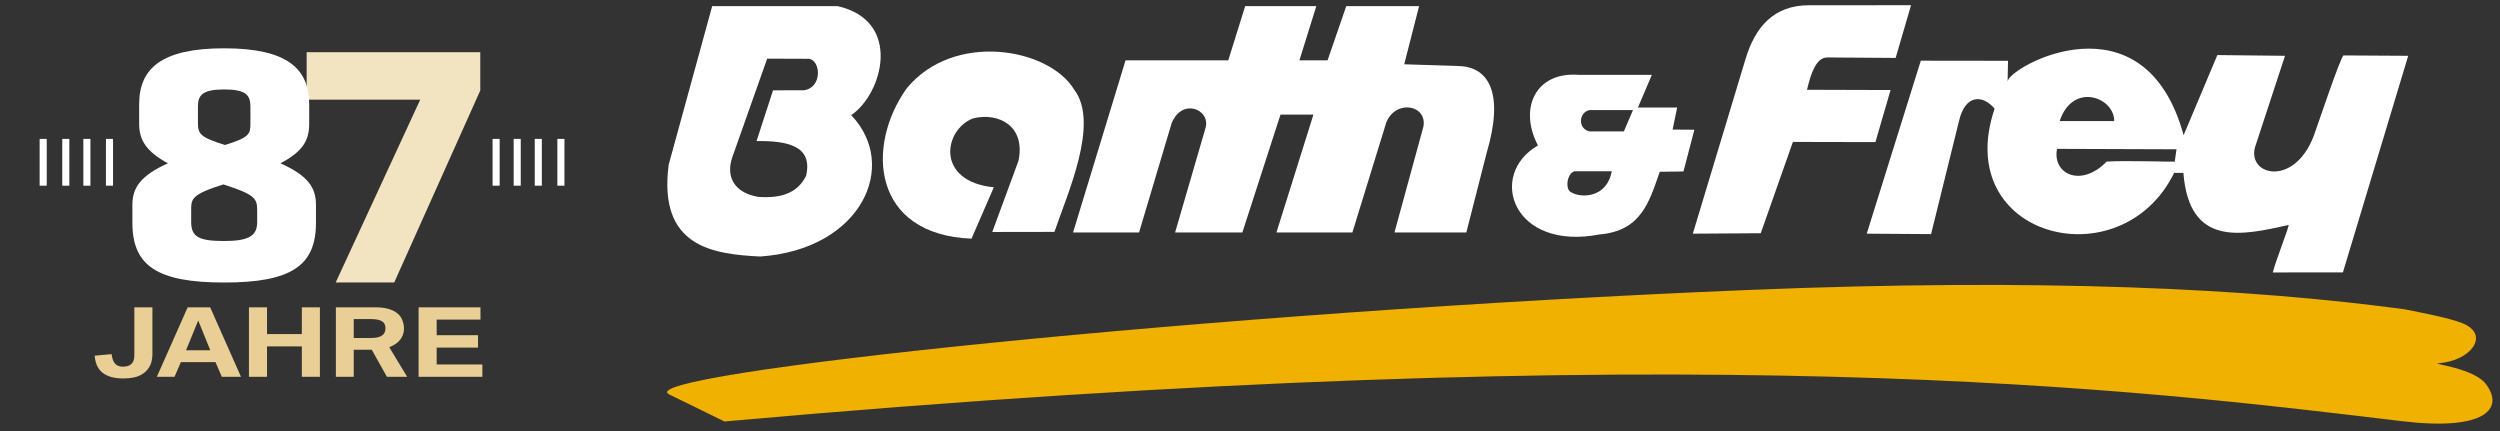 <?xml version="1.0" encoding="utf-8"?>
<!-- Generator: Adobe Illustrator 16.0.0, SVG Export Plug-In . SVG Version: 6.00 Build 0)  -->
<!DOCTYPE svg PUBLIC "-//W3C//DTD SVG 1.1//EN" "http://www.w3.org/Graphics/SVG/1.1/DTD/svg11.dtd">
<svg version="1.1" id="Ebene_1" xmlns="http://www.w3.org/2000/svg" xmlns:xlink="http://www.w3.org/1999/xlink" x="0px" y="0px"
	 width="532.867px" height="91.939px" viewBox="0 0 532.867 91.939" enable-background="new 0 0 532.867 91.939"
	 xml:space="preserve">
<rect x="0" y="0" width="532.867" height="91.939" fill="#333333" stroke="none"/>
<g>
	<path fill="#F2E4C1" d="M65.361,11.133h37.009v8.151L84.029,60.206H71.556l18.016-38.964h-24.21V11.133z"/>
</g>
<g>
	<path fill="#FFFFFF" d="M178.547,1.31H151.8l-9.277,33.819c-2.274,17.581,9.523,19.046,19.517,19.546
		c21.582-1.504,29.689-19.364,19.396-30.133C188.169,19.966,192.379,4.442,178.547,1.31z M171.343,19.238l-6.573,0.014
		l-3.512,10.812c6.516-0.068,12.046,0.968,10.562,7.408c-1.713,3.388-4.802,4.886-10.256,4.487c-4.946-0.88-6.939-4.165-5.466-8.477
		l7.425-20.985l8.905,0.034C174.984,12.89,175.312,18.713,171.343,19.238z"/>
	<path fill="#FFFFFF" d="M193.233,18.873c10.025-12.27,30.394-8.661,35.728,0.241c5.494,7.173-1.596,22.497-4.211,30.312
		l-13.251,0.021l5.591-15.184c1.541-7.461-4.255-10.353-9.688-9.032c-6.303,2.453-8.034,13.444,4.43,14.693l-4.762,10.946
		C185.856,50.028,184.493,31.143,193.233,18.873"/>
	<path fill="#FFFFFF" d="M239.908,12.858H261.8l3.605-11.547h15.162l-3.6,11.547h6.002l3.981-11.547h15.524l-3.168,12.391
		l11.672,0.378c6.349,0.206,9.684,5.743,5.887,18.548l-4.32,16.92h-15.318l6.169-22.56c0.85-4.626-5.878-5.882-7.915-0.883
		l-7.221,23.442h-16.188l7.881-25.113l-7.017-0.008l-8.129,25.122h-14.335l6.509-22.362c1.014-3.854-5.039-6.438-7.264-0.881
		l-6.928,23.243h-14.068L239.908,12.858z"/>
	<path fill="#FFFFFF" d="M356.51,27.619l0.973-4.699l-8.366,0.007l2.97-6.966l-15.529-0.003c-9.179-0.755-12.937,7.04-8.747,15.047
		c-10.81,6.213-5.46,22.555,13.143,18.963c8.834-0.755,10.556-6.857,12.82-13.354l5.055-0.069l2.323-8.892L356.51,27.619z
		 M334.867,40.971c-1.259-0.529-0.966-3.914,0.714-4.469l7.955-0.003C342.466,42.351,336.815,42.211,334.867,40.971z
		 M346.124,28.006h-7.309c-2.557-0.529-2.325-4.056-0.031-4.54h9.279L346.124,28.006z"/>
	<path fill="#FFFFFF" d="M385.562,1.12l21.771-0.007l-3.284,11.235l-14.534-0.104c-2.347-0.017-3.476,3.17-4.358,6.892l17.811,0.054
		l-3.228,11.097l-17.589-0.037l-6.856,19.46l-14.477,0.096l11.244-37.25C374.081,5.868,377.976,1.121,385.562,1.12"/>
	<path fill="#FFFFFF" d="M499.526,11.814c-0.559-0.004-5.782,15.623-6.325,17.063c-4.285,11.405-14.881,8.408-12.351,1.883
		l6.194-18.865l-14.422-0.158l-7.189,17.078c-8.387-30.576-37.105-14.659-37.518-11.477l0.092-4.38l-18.59-0.023l-11.528,36.87
		l13.714,0.095l5.955-24.112c1.31-5.712,5.063-5.64,7.59-2.621c-9.335,27.514,26.996,36.727,38.269,13.67l1.968,0.028
		c1.261,15.875,12.377,13.328,22.415,11.094c0.291-0.063-2.743,7.62-3.359,10.111l14.943-0.008l13.918-46.166L499.526,11.814z
		 M450.638,25.81h-11.631C441.802,17.389,450.694,20.731,450.638,25.81z M463.542,34.452c-0.014,0.085-10.517-0.281-14.515-0.011
		c-5.512,5.671-11.64,2.594-10.573-2.712l25.458,0.09L463.542,34.452z"/>
	<path fill="#F0B100" d="M512.46,65.916c3.375,0.677,10.193,1.929,12.837,3.168c5.344,2.506,1.262,7.895-5.638,8.353
		c-1.434,0.098,7.603,1.065,10.148,4.354c4.142,5.349-0.216,10.086-17.688,7.999c-56.443-6.743-149.103-18.586-357.703,0.047
		l-11.781-5.769c-8.844-4.332,115.753-17.614,230.331-22.273C435.305,59.259,479.669,61.495,512.46,65.916"/>
	<g>
		<g>
			<defs>
				<rect id="SVGID_1_" x="0.712" y="0.235" width="126.365" height="87.302"/>
			</defs>
			<clipPath id="SVGID_2_">
				<use xlink:href="#SVGID_1_"  overflow="visible"/>
			</clipPath>
			<g clip-path="url(#SVGID_2_)">
				<g>
					<defs>
						<rect id="SVGID_3_" x="0.712" y="0.235" width="126.365" height="87.302"/>
					</defs>
					<clipPath id="SVGID_4_">
						<use xlink:href="#SVGID_3_"  overflow="visible"/>
					</clipPath>
					<g clip-path="url(#SVGID_4_)">
					</g>
				</g>
			</g>
			<path clip-path="url(#SVGID_2_)" fill="#FFFFFF" d="M28.218,43.653v3.822c0,9.145,5.229,12.744,19.565,12.744
				s19.564-3.601,19.564-12.744v-3.822c0-3.674-1.714-6.223-7.573-8.846c4.688-2.476,6.13-4.799,6.13-8.396v-4.199
				c0-7.57-4.688-11.918-18.121-11.918S29.66,14.641,29.66,22.212v4.199c0,3.374,1.443,5.847,6.131,8.396
				C29.931,37.43,28.218,40.055,28.218,43.653L28.218,43.653z M40.751,47.326v-2.475c0-2.474,0-3.372,6.853-5.546
				c6.852,2.174,7.212,3.072,7.212,5.546v2.475c0,2.85-1.623,4.047-7.032,4.047C42.373,51.373,40.751,50.474,40.751,47.326
				L40.751,47.326z M42.193,26.26v-3.599c0-2.397,0.992-3.597,5.59-3.597c4.599,0,5.59,1.199,5.59,3.597v3.599
				c0,2.249-0.09,2.998-5.41,4.647C42.644,29.259,42.193,28.51,42.193,26.26L42.193,26.26z"/>
			<path clip-path="url(#SVGID_2_)" fill="none" stroke="#FFFFFF" stroke-width="1.508" d="M119.556,29.605v9.974 M23.339,29.605
				v9.974 M114.736,29.605v9.974 M18.52,29.605v9.974 M110.24,29.605v9.974 M14.024,29.605v9.974 M105.744,29.605v9.974
				 M9.204,29.605v9.974"/>
			<path clip-path="url(#SVGID_2_)" fill="#E9CE95" d="M28.458,80.469c0.677-0.131,1.295-0.367,1.854-0.714
				c0.557-0.346,1.001-0.763,1.333-1.252c0.33-0.488,0.554-0.987,0.669-1.493c0.115-0.504,0.173-1.003,0.173-1.494V65.5h-3.854
				v10.255c0,0.795-0.198,1.394-0.6,1.795c-0.399,0.402-1.02,0.605-1.858,0.605c-0.392,0-0.729-0.062-1.01-0.184
				s-0.513-0.299-0.697-0.527c-0.185-0.231-0.331-0.513-0.438-0.845c-0.108-0.332-0.189-0.705-0.242-1.121l-3.612,0.334
				c0.055,0.691,0.196,1.334,0.427,1.925c0.23,0.592,0.583,1.104,1.057,1.539c0.473,0.436,1.089,0.776,1.845,1.021
				c0.76,0.248,1.695,0.37,2.812,0.37C27.066,80.668,27.782,80.601,28.458,80.469L28.458,80.469z M37.193,80.313l1.362-3.127h7.374
				l1.35,3.127h4.085L44.798,65.5h-4.8l-6.565,14.813H37.193L37.193,80.313z M42.248,68.31l2.573,6.341h-5.168L42.248,68.31
				L42.248,68.31z M56.915,80.313v-6.486h7.419v6.486h3.854V65.5h-3.854v5.698h-7.419V65.5h-3.854v14.813H56.915L56.915,80.313z
				 M75.4,80.313v-5.775h3.831l3.242,5.775h4.314l-3.817-6.306c0.469-0.178,0.896-0.395,1.28-0.646
				c0.384-0.252,0.715-0.547,0.992-0.877c0.276-0.334,0.49-0.705,0.641-1.113c0.149-0.411,0.226-0.863,0.226-1.354
				c0-0.74-0.175-1.466-0.525-2.168s-0.994-1.271-1.933-1.703c-0.939-0.433-2.119-0.646-3.542-0.646h-8.518v14.813L75.4,80.313
				L75.4,80.313z M75.4,68.013h3.715c1.022,0,1.786,0.15,2.291,0.453c0.503,0.306,0.755,0.811,0.755,1.514
				c0,0.722-0.263,1.246-0.791,1.572c-0.525,0.326-1.279,0.488-2.256,0.488H75.4V68.013L75.4,68.013z M102.817,80.313v-2.629h-9.74
				v-3.599h8.815v-2.639h-8.815v-3.319h9.334V65.5H89.223v14.813H102.817L102.817,80.313z"/>
		</g>
	</g>
</g>
</svg>
